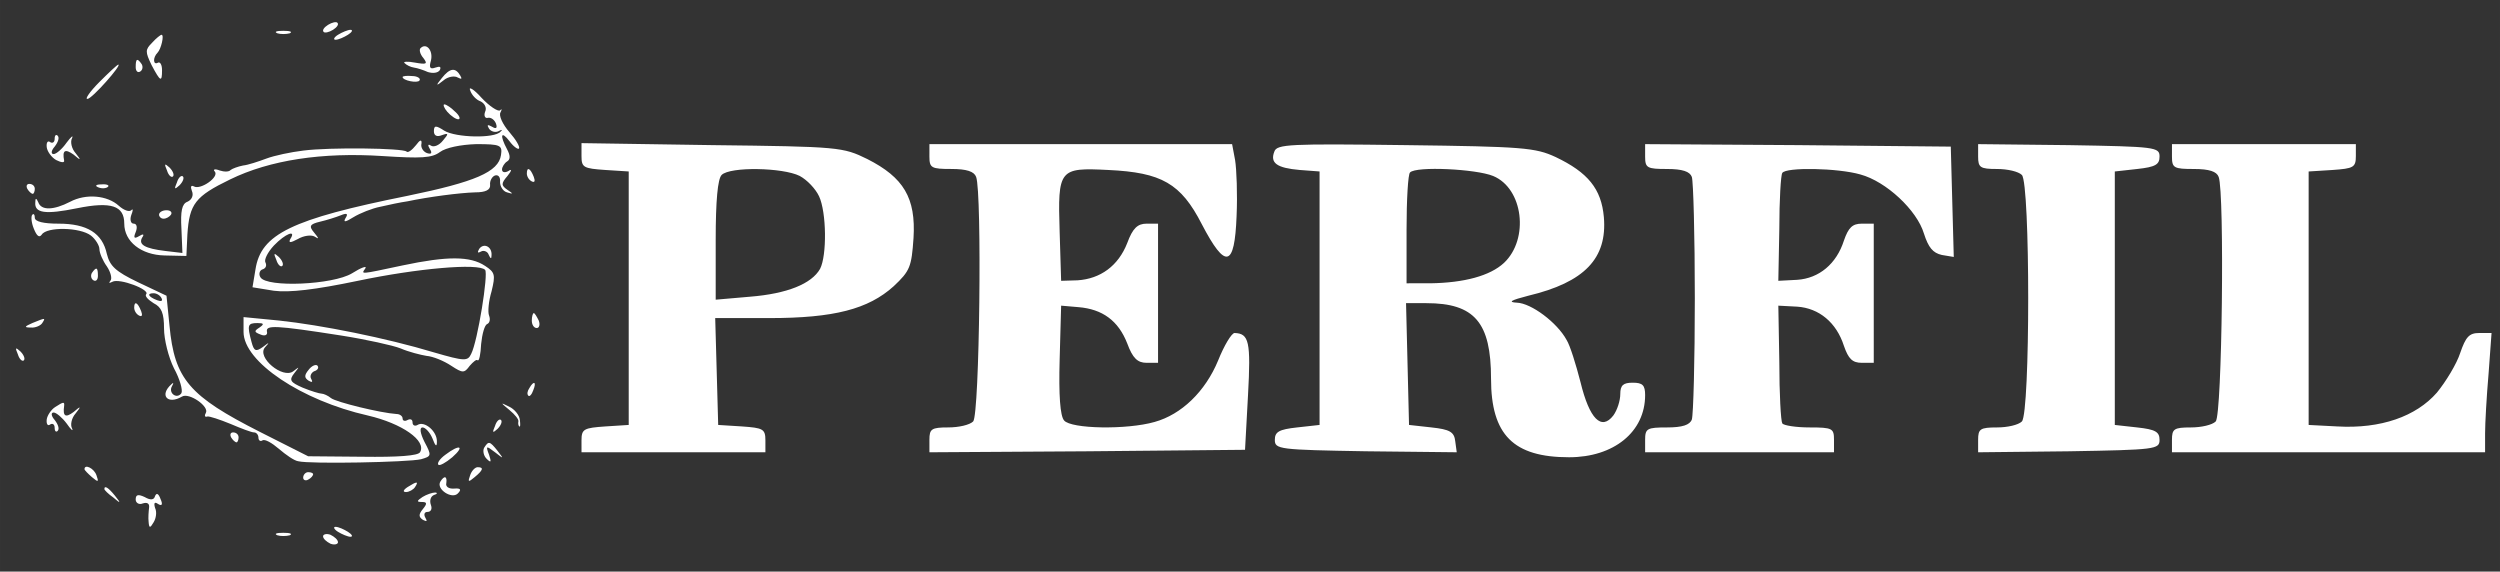 <svg version="1.0" xmlns="http://www.w3.org/2000/svg" width="670.667" height="153.333" viewBox="0 0 503 115"><rect x="0" y="0" width="503" height="115" fill="#333333" stroke="none"/><g fill="#ffff"><path d="M66 5c-.8.5-1.2 1.1-.9 1.4.2.3 1.1.1 1.9-.4s1.2-1.1.9-1.4c-.2-.3-1.1-.1-1.9.4M55.8 6.7c.6.2 1.8.2 2.5 0 .6-.3.1-.5-1.3-.5s-1.9.2-1.2.5M68 7c-.8.5-1 1-.5 1 .6 0 1.7-.5 2.5-1s1.1-1 .5-1c-.5 0-1.7.5-2.5 1M30.6 8.6c-1.4 1.4-1.4 1.8-.1 4.5 1.8 3.4 2.1 3.5 2.1 1 0-1.1-.4-1.7-.8-1.5-1 .6-1.1-1-.1-2 .7-.7 1.4-3.6.8-3.6-.2 0-1.1.7-1.9 1.6m54 1.1c-.3.3-.1 1.2.6 2 .9 1.2.6 1.3-1.7.9-1.5-.3-2.5-.2-2.1.1.4.4 1.2.8 1.9.9s1.9.5 2.8.9c1 .3 2 .2 2.4-.4.3-.7 0-.8-.9-.5-1.1.4-1.3 0-.9-1.4.5-2-.9-3.7-2.1-2.5m-57.3 3.8c0 .8.4 1.2.9.9s.6-1 .3-1.5c-.9-1.3-1.2-1.1-1.2.6m-7.3 3c-1.9 1.9-3 3.5-2.4 3.4.9 0 7-6.9 6.2-6.9-.2 0-1.9 1.6-3.8 3.5m68.9-.8c-1.3 1.6-1.2 1.7.3.5.9-.8 2.3-1 2.9-.6.8.4.9.3.5-.4-1-1.7-2.1-1.5-3.7.5m-7.9-.2c0 .7 3 1.3 3.4.7.3-.4-.4-.9-1.5-.9-1-.1-1.9 0-1.9.2m13.6 2.7c.3.9 1.2 1.9 2.1 2.2.8.4 1.3 1.3.9 2.1-.3.8 0 1.4.6 1.2.6-.1 1.3.4 1.6 1.2.3.9 0 1.1-.8.6-.9-.5-1.1-.4-.6.4.4.6 1.3.8 1.9.5.7-.4.9-.3.4.1-1.2 1.4-9 1.2-11.3-.2-1.7-1.1-2.1-1.1-2.1.1 0 .9.6 1.2 1.6.8 1.4-.5 1.4-.3.2 1.1-.7.9-1.8 1.4-2.4 1s-.7-.1-.2.7.3 1.1-.6.8c-.8-.3-1.3-1.2-1.1-1.9.1-.9-.3-.8-1.1.3-.8 1-1.6 1.6-1.9 1.3-.7-.7-15.4-.9-20.8-.2-2.5.3-5.8 1-7.4 1.6s-3.7 1.3-4.7 1.4c-1 .2-2.1.6-2.5.9-.3.4-1.3.4-2.2.1-1-.4-1.4-.2-1 .2 1 1.1-2.9 3.8-4.2 3-.6-.3-.7.1-.4.9.4.9 0 1.8-.9 2.2-1.1.4-1.4 1.9-1.2 5.4l.2 4.9-3.4-.4c-4.2-.5-5.5-1.3-4.7-2.7.5-.7.2-.8-.6-.3-1 .6-1.2.4-.7-.8.4-1 .2-1.7-.4-1.7s-.8-.8-.5-1.7c.4-1 .4-1.4 0-1s-1.5 0-2.5-.9c-2.3-2.1-6.6-2.5-9.8-.8-3.3 1.7-5.8 1.8-6.4.1q-.6-1.35-.6 0c-.2 2.2 2 2.5 8.4 1.2 6.9-1.4 9.5-.5 9.5 3.1s3.4 6.3 8.1 6.4l4.4.1.2-4.3c.4-6.2 1.6-7.7 8.6-11.1 8-3.9 18.5-5.5 30.7-4.7 7.7.5 9.9.4 11.5-.8 1.2-.9 4.2-1.5 7.3-1.6 4.9 0 5.3.2 5 2.2-.5 3.4-5.2 5.4-18.8 8.2-23.4 4.7-29.5 7.7-30.6 14.8l-.6 3.6 4.3.7c3.1.4 8.3-.2 16.9-2 11.9-2.5 24.3-3.6 25.6-2.2.7.7-1.5 14.4-2.8 16.9-.7 1.5-1.3 1.5-7.5-.3-9.6-2.9-22.7-5.5-31.1-6.4l-7.2-.7v3c0 6 11.7 13.8 25 16.8 6.9 1.6 11.9 5.1 10.5 7.4-.4.7-4.4 1-11.6.9L62 91.8l-9.7-4.9c-14.2-7.2-17.2-10.6-18.2-21.4l-.6-6-5.7-2.7c-4.6-2.2-5.7-3.3-6.3-5.7-.9-4.2-4-6.1-9.7-6.1-3 0-4.8-.4-4.8-1.2 0-.6-.2-.9-.5-.6s-.2 1.6.3 2.8c.6 1.5 1.1 1.9 1.6 1.2 1-1.6 7.7-1.5 9.9.2.9.7 1.7 2 1.7 2.7 0 .8.7 2.4 1.5 3.5.8 1.2 1.1 2.5.7 2.9-.4.5-.2.5.4.2 1.4-.8 7.7 1.6 6.8 2.5-.3.4.4 1.1 1.5 1.8 1.6.8 2.1 2 2.1 5.1 0 2.2.9 5.8 2 8 1.2 2.2 1.8 4.4 1.5 5-.9 1.3-2.7 0-1.9-1.4.4-.7.3-.8-.1-.4-2.5 2.2-.8 4.2 2.1 2.5 1.4-.9 5.6 2 4.8 3.3-.3.5-.2.9.3.7.4-.1 2.5.6 4.7 1.5 2.1.9 4.2 1.7 4.7 1.7s.9.5.9 1.1c0 .5.4.8.8.5.5-.3 1.9.5 3.3 1.7s3.1 2.4 3.9 2.5c2.3.6 22.2.2 24.7-.4 2.1-.6 2.2-.7.7-3.5-.9-1.8-1-2.9-.4-2.9s1.5 1 2 2.2c.6 1.6.9 1.8.9.7.1-2.1-2.5-4.3-3.9-3.4-.5.3-1 .1-1-.5s-.4-.8-1-.5c-.5.3-1 .2-1-.3s-.6-.9-1.2-.9c-3.2-.2-12.2-2.4-13.2-3.2-.6-.5-1.5-.9-1.9-.9s-2.1-.5-3.8-1.2c-2.5-1.1-2.8-1.5-1.7-2.9s1.1-1.4-.2-.4c-2.1 1.6-7.4-2.8-5.7-4.8 1-1.1.9-1.1-.4-.1-1.4 1-1.8.9-2.3-1-.9-3.4-.8-3.8 1.2-3.8 1.3 0 1.4.2.4.9-1.1.7-1.1.9.2 1.4.9.4 1.5.1 1.3-.6-.2-1.3 1.5-1.3 14.9.8 5.1.8 10.5 2 12 2.6 1.6.7 4 1.3 5.2 1.5 1.3.1 3.5 1 5 2 2.3 1.5 2.6 1.5 3.7 0 .7-.8 1.4-1.4 1.6-1.1.3.2.6-1.2.7-3.3.2-2 .7-3.8 1.2-4s.7-.9.4-1.7c-.3-.7-.1-2.9.5-4.9.8-3.3.7-3.8-1.3-5.1-3-2-7.6-2-16.6-.1-8.9 1.9-8.3 1.8-7.5.6.4-.6-.8-.2-2.7 1-3.8 2.3-17.1 2.9-18.4.8-.4-.6-.2-1.4.4-1.6.7-.2.9-.8.6-1.4-.3-.5.4-2 1.7-3.4 2.3-2.4 4.6-3.3 3.3-1.3-.4.8 0 .8 1.5 0 1.2-.7 2.7-.9 3.4-.5.9.6.9.4-.1-.8-1.1-1.3-.9-1.7 1.2-2.2 1.3-.3 3.2-.9 4.2-1.3q1.8-.75.9.6c-.5.9 0 .8 1.6-.2 1.3-.8 3.8-1.8 5.4-2.1 1.7-.4 4.1-.9 5.5-1.1 4.3-.9 10.4-1.7 13.6-1.8q3.15 0 3-1.5c-.1-.8.4-1.7 1-1.9.7-.2 1.1.4 1 1.3 0 .9.6 1.9 1.4 2.1 1.3.4 1.3.3.1-.5-1.3-.9-1.3-1.3 0-2.8.9-1.1.9-1.5.2-1-.7.4-1.3.3-1.3-.3 0-.5.5-1.3 1-1.6.7-.4.7-1.2 0-2.5-1.5-2.8-1.2-3.8.5-1.6.8 1.1 1.7 1.7 1.9 1.5.3-.3-.6-1.8-1.9-3.3-1.4-1.6-2.2-3.4-1.8-4 .3-.6.3-.8-.1-.4-.4.3-2.1-.8-3.7-2.5-1.6-1.8-2.7-2.4-2.3-1.5M32.5 60c.3.6-.1.7-.9.4-1.8-.7-2.1-1.4-.7-1.4.6 0 1.3.4 1.6 1"/><path d="M90 22.5c.7.8 1.7 1.5 2.2 1.5s.3-.7-.6-1.5c-.8-.8-1.8-1.5-2.2-1.5-.3 0-.1.7.6 1.5m-79 5.4c0 .7-.4 1-.9.7-.5-.4-.8.1-.7 1s1 2.1 1.9 2.6c1 .5 1.7.6 1.6.1-.4-2.1.2-2.4 1.9-1.2 1.5 1.3 1.6 1.2.4-.3-.8-.9-1.1-2.3-.7-3 .3-.7-.2-.3-1.1.9-.9 1.3-2.1 2.3-2.6 2.3-.6 0-.5-.7.2-1.5.7-.9 1-1.8.6-2.2-.3-.3-.6-.1-.6.6m106 3.5c0 2.3.4 2.5 4.8 2.8l4.7.3v51l-4.7.3c-4.3.3-4.8.5-4.8 2.8V91h37v-2.4c0-2.3-.5-2.5-4.7-2.8l-4.8-.3-.3-10.8-.3-10.7h10.9c13 0 19.9-1.8 25-6.4 3.3-3.1 3.6-3.9 4-9.7.5-8.1-2-12.2-9.3-15.9-4.9-2.4-5.6-2.5-31.2-2.8l-26.3-.4zm43.9 4c1.5.8 3.2 2.6 3.9 4.1 1.5 3.2 1.6 11.9.2 14.6-1.7 3-6.6 5-14.1 5.6l-6.9.6v-12c0-7.9.4-12.3 1.2-13.1 1.7-1.7 12.3-1.5 15.7.2m26.1-3.9c0 2.3.4 2.5 4.4 2.5 3.1 0 4.6.5 5 1.6 1.2 3.1.7 47.9-.6 49.2-.7.7-2.9 1.2-5 1.2-3.4 0-3.8.3-3.8 2.5V91l31.8-.2 31.7-.3.6-11c.6-10.8.2-12.4-2.7-12.5-.6 0-2.1 2.5-3.3 5.5-2.6 6.3-7.4 10.9-12.8 12.4-5.6 1.6-16.8 1.4-18.2-.3-.8-.9-1.1-5.1-.9-12.2l.3-10.9 3.5.3c4.8.4 8 2.7 9.8 7.3 1.1 3 2.1 3.9 3.9 3.9h2.3V45h-2.3c-1.8 0-2.8.9-3.9 3.9-1.8 4.6-5.4 7.2-10 7.5l-3.3.1-.3-9.9c-.4-12.6-.1-12.9 9.8-12.4 10.7.5 14.6 2.7 18.8 10.9 4.8 9.2 6.6 8.7 7-1.6.2-4.4 0-9.5-.3-11.3l-.6-3.2H187zm69.4-1c-.9 2.3.5 3.3 5.1 3.7l4 .3v51l-4.5.5c-3.7.4-4.5.9-4.5 2.5 0 1.9.8 2 18.3 2.3l18.3.2-.3-2.2c-.2-1.9-1.1-2.4-4.8-2.8l-4.5-.5-.3-12.3-.3-12.2h4.1c9.7 0 13 3.9 13 15.2S304.5 92 315.7 92c9 0 15.3-5.1 15.3-12.5 0-2-.5-2.5-2.5-2.5-1.9 0-2.5.5-2.5 2.3 0 1.3-.6 3.2-1.4 4.3-2.4 3.1-4.8.7-6.6-6.7-.9-3.5-2.1-7.4-2.8-8.5-1.9-3.5-7.1-7.4-10-7.5-1.9-.1-1.2-.5 2.3-1.4 11.3-2.7 15.9-7.5 15.2-15.8-.5-5.7-3.2-9-9.7-12.1-4.1-1.9-6.6-2.1-30.2-2.4-23.3-.3-25.9-.2-26.4 1.3m44 4.9c6.1 2.5 7.3 12.7 2.2 17.5-2.8 2.6-8 4-14.8 4.1H283V46.2c0-6 .3-11.2.7-11.5 1.2-1.3 13.3-.7 16.7.7m30.6-3.9c0 2.3.4 2.5 4.4 2.5 3.1 0 4.6.5 5 1.6.3.9.6 11.8.6 24.4s-.3 23.5-.6 24.4c-.4 1.1-1.9 1.6-5 1.6-4 0-4.4.2-4.4 2.5V91h38v-2.5c0-2.3-.3-2.5-4.9-2.5-2.8 0-5.2-.4-5.5-.8-.3-.5-.6-6-.6-12.3l-.2-11.4 3.8.2c4.4.3 7.9 3.2 9.4 7.9.9 2.6 1.7 3.4 3.6 3.4h2.4V45h-2.4c-1.9 0-2.7.8-3.6 3.4-1.5 4.7-5 7.6-9.4 7.9l-3.8.2.2-10.4c0-5.8.3-10.9.6-11.3.7-1.2 11.2-1 15.7.3 5.2 1.4 11.4 7.2 12.8 11.9.9 2.8 1.8 3.9 3.6 4.3l2.4.4-.3-11.1-.3-11.1-30.7-.3L331 29zm67 0c0 2.2.4 2.5 3.8 2.5 2.1 0 4.3.5 5 1.2 1.7 1.7 1.7 47.9 0 49.6-.7.7-2.9 1.2-5 1.2-3.4 0-3.8.3-3.8 2.5V91l18.3-.2c17.4-.3 18.2-.4 18.2-2.3 0-1.6-.8-2.1-4.5-2.5l-4.5-.5v-51l4.5-.5c3.7-.4 4.5-.9 4.5-2.5 0-1.9-.8-2-18.2-2.3L398 29zm39 0c0 2.3.4 2.5 4.4 2.5 3.1 0 4.6.5 5 1.6 1.2 3.1.7 47.9-.6 49.2-.7.7-2.9 1.2-5 1.2-3.4 0-3.8.3-3.8 2.5V91h63v-3.8c0-2 .3-7.4.7-12l.6-8.2h-2.5c-2 0-2.7.8-3.8 4-.7 2.2-2.9 5.8-4.7 8-4.2 4.8-11.3 7.3-20 6.8l-5.8-.3v-51l4.8-.3c4.2-.3 4.7-.5 4.7-2.8V29h-37zM33.6 34.3c.3 1 .9 1.5 1.2 1.2s0-1.1-.7-1.8c-1-.9-1.1-.8-.5.6m72.4.6c0 .6.4 1.3 1 1.6s.7-.1.4-.9c-.7-1.8-1.4-2.1-1.4-.7m-70.4 1.8c-.6 1.4-.5 1.5.5.6.7-.7 1-1.5.7-1.8s-.9.2-1.2 1.2M5.5 38c.3.5.8 1 1.1 1 .2 0 .4-.5.4-1 0-.6-.5-1-1.1-1-.5 0-.7.4-.4 1m14.3-.3c.7.3 1.6.2 1.9-.1.4-.3-.2-.6-1.3-.5-1.1 0-1.4.3-.6.6M32 43.2c0 .4.4.8.9.8.6 0 1.2-.4 1.5-.8.3-.5-.1-.9-.9-.9s-1.5.4-1.5.9m64.4 6.9c-.4.7-.3.9.4.5.5-.3 1.3 0 1.5.6.4.9.6 1 .6.1.1-1.7-1.6-2.5-2.5-1.2m-40.8 2.2c.3 1 .9 1.5 1.2 1.2s0-1.1-.7-1.8c-1-.9-1.1-.8-.5.6m-37.1 2.6c-.3.5-.2 1.2.3 1.5s.9-.1.9-.9c0-1.7-.3-1.9-1.2-.6m8.5 7c0 .6.4 1.3 1 1.6s.7-.1.4-.9c-.7-1.8-1.4-2.1-1.4-.7m80 2.6c0 .8.4 1.5 1 1.5.5 0 .7-.7.4-1.5-.4-.8-.8-1.5-1-1.5s-.4.7-.4 1.5M6.5 65c-1.6.7-1.7.9-.3.9.9.1 2-.4 2.3-.9.7-1.1.7-1.1-2 0m-2.9 6.3c.3 1 .9 1.5 1.2 1.2s0-1.1-.7-1.8c-1-.9-1.1-.8-.5.6m58.5 3.1c-.9 1.1-.9 1.6 0 2.2.7.4.9.3.5-.4-.3-.5 0-1.2.6-1.5.7-.2 1-.7.7-1.1s-1.2 0-1.8.8m44.4 3.7c-.4.6-.5 1.2-.2 1.5.2.3.7-.2 1-1.1.7-1.7.1-2-.8-.4m-95.4 3.8c-.8.5-1.6 1.7-1.7 2.5-.1.9.2 1.4.7 1 .5-.3.9 0 .9.7s.3.9.6.6c.4-.4.1-1.3-.6-2.2-.7-.8-.8-1.5-.2-1.5.5 0 1.7 1 2.6 2.2.9 1.3 1.4 1.7 1.1 1-.4-.7-.1-2.1.7-3 1.2-1.5 1.1-1.6-.4-.3-1.6 1.2-2.2.9-1.9-1.2.1-.9-.1-.9-1.8.2m91.4.6c1.1.9 1.9 1.9 1.8 2.3s0 .9.2 1c.2.2.2-.4.1-1.3-.1-1-1.1-2.2-2.2-2.7-1.8-.9-1.7-.8.1.7m-2.9 3.2c-.6 1.4-.5 1.5.5.6.7-.7 1-1.5.7-1.8s-.9.2-1.2 1.2M46.5 88c.3.5.8 1 1.1 1 .2 0 .4-.5.4-1 0-.6-.5-1-1.1-1-.5 0-.7.4-.4 1m50.9 2.1c-.3.6-.1 1.6.5 2.2.9.9 1 .7.5-.8-.7-1.8-.6-1.9 1.2-.5s1.8 1.4.5-.3c-1.6-2-1.8-2-2.7-.6m-7.8 1.4c-1.1.8-1.7 1.7-1.4 2 .2.3 1.5-.4 2.8-1.5 2.6-2.3 1.5-2.7-1.4-.5M17 94.4c0 .2.7.9 1.5 1.6 1.3 1.1 1.4 1 .9-.4S17 93.3 17 94.4m77.6 1.2c-.5 1.4-.4 1.5.9.4 1.7-1.4 1.9-2 .6-2-.5 0-1.2.7-1.5 1.6m-33.6.5c0 .5.5.7 1 .4.6-.3 1-.8 1-1.1 0-.2-.4-.4-1-.4-.5 0-1 .5-1 1.1m27.6.8c-.9 1.5 2.3 3.6 3.5 2.4.8-.8.6-1.1-.7-1-1.1.1-1.8-.4-1.6-1.1.2-1.4-.4-1.6-1.2-.3M82 98c-.9.6-1 1-.3 1 .6 0 1.5-.5 1.8-1 .8-1.2.4-1.2-1.5 0m-61 .4c0 .2.8 1 1.8 1.7 1.5 1.3 1.6 1.2.3-.4S21 97.6 21 98.4m6.3 2.1c0 .7.7 1.1 1.4.8.9-.3 1.4 0 1.3.8s-.2 2.1-.1 2.9c.1 1.3.3 1.3 1 .1.5-.8.7-2.1.3-2.9-.3-1-.1-1.3.6-.8.8.5 1 .1.5-1-.4-1.1-.8-1.3-1.1-.6-.2.8-.9.9-2.1.2-1.3-.6-1.8-.5-1.8.5M85 100c-1.2.8-1.2 1-.1 1 1 0 1.1.3.2 1.4s-.9 1.6 0 2.2c.8.4.9.3.5-.4s-.2-1.2.4-1.2c.7 0 1-.6.7-1.4s-.1-1.7.6-2c.7-.2.8-.5.2-.5-.5 0-1.7.4-2.5.9m-17 7c.8.5 2 1 2.5 1 .6 0 .3-.5-.5-1s-1.9-1-2.5-1c-.5 0-.3.5.5 1m-12.2.7c.6.2 1.8.2 2.5 0 .6-.3.1-.5-1.3-.5s-1.9.2-1.2.5m9.2.2c0 .5.7 1.1 1.5 1.5.8.3 1.5.1 1.5-.3 0-.5-.7-1.1-1.5-1.5-.8-.3-1.5-.1-1.5.3"/></g></svg>